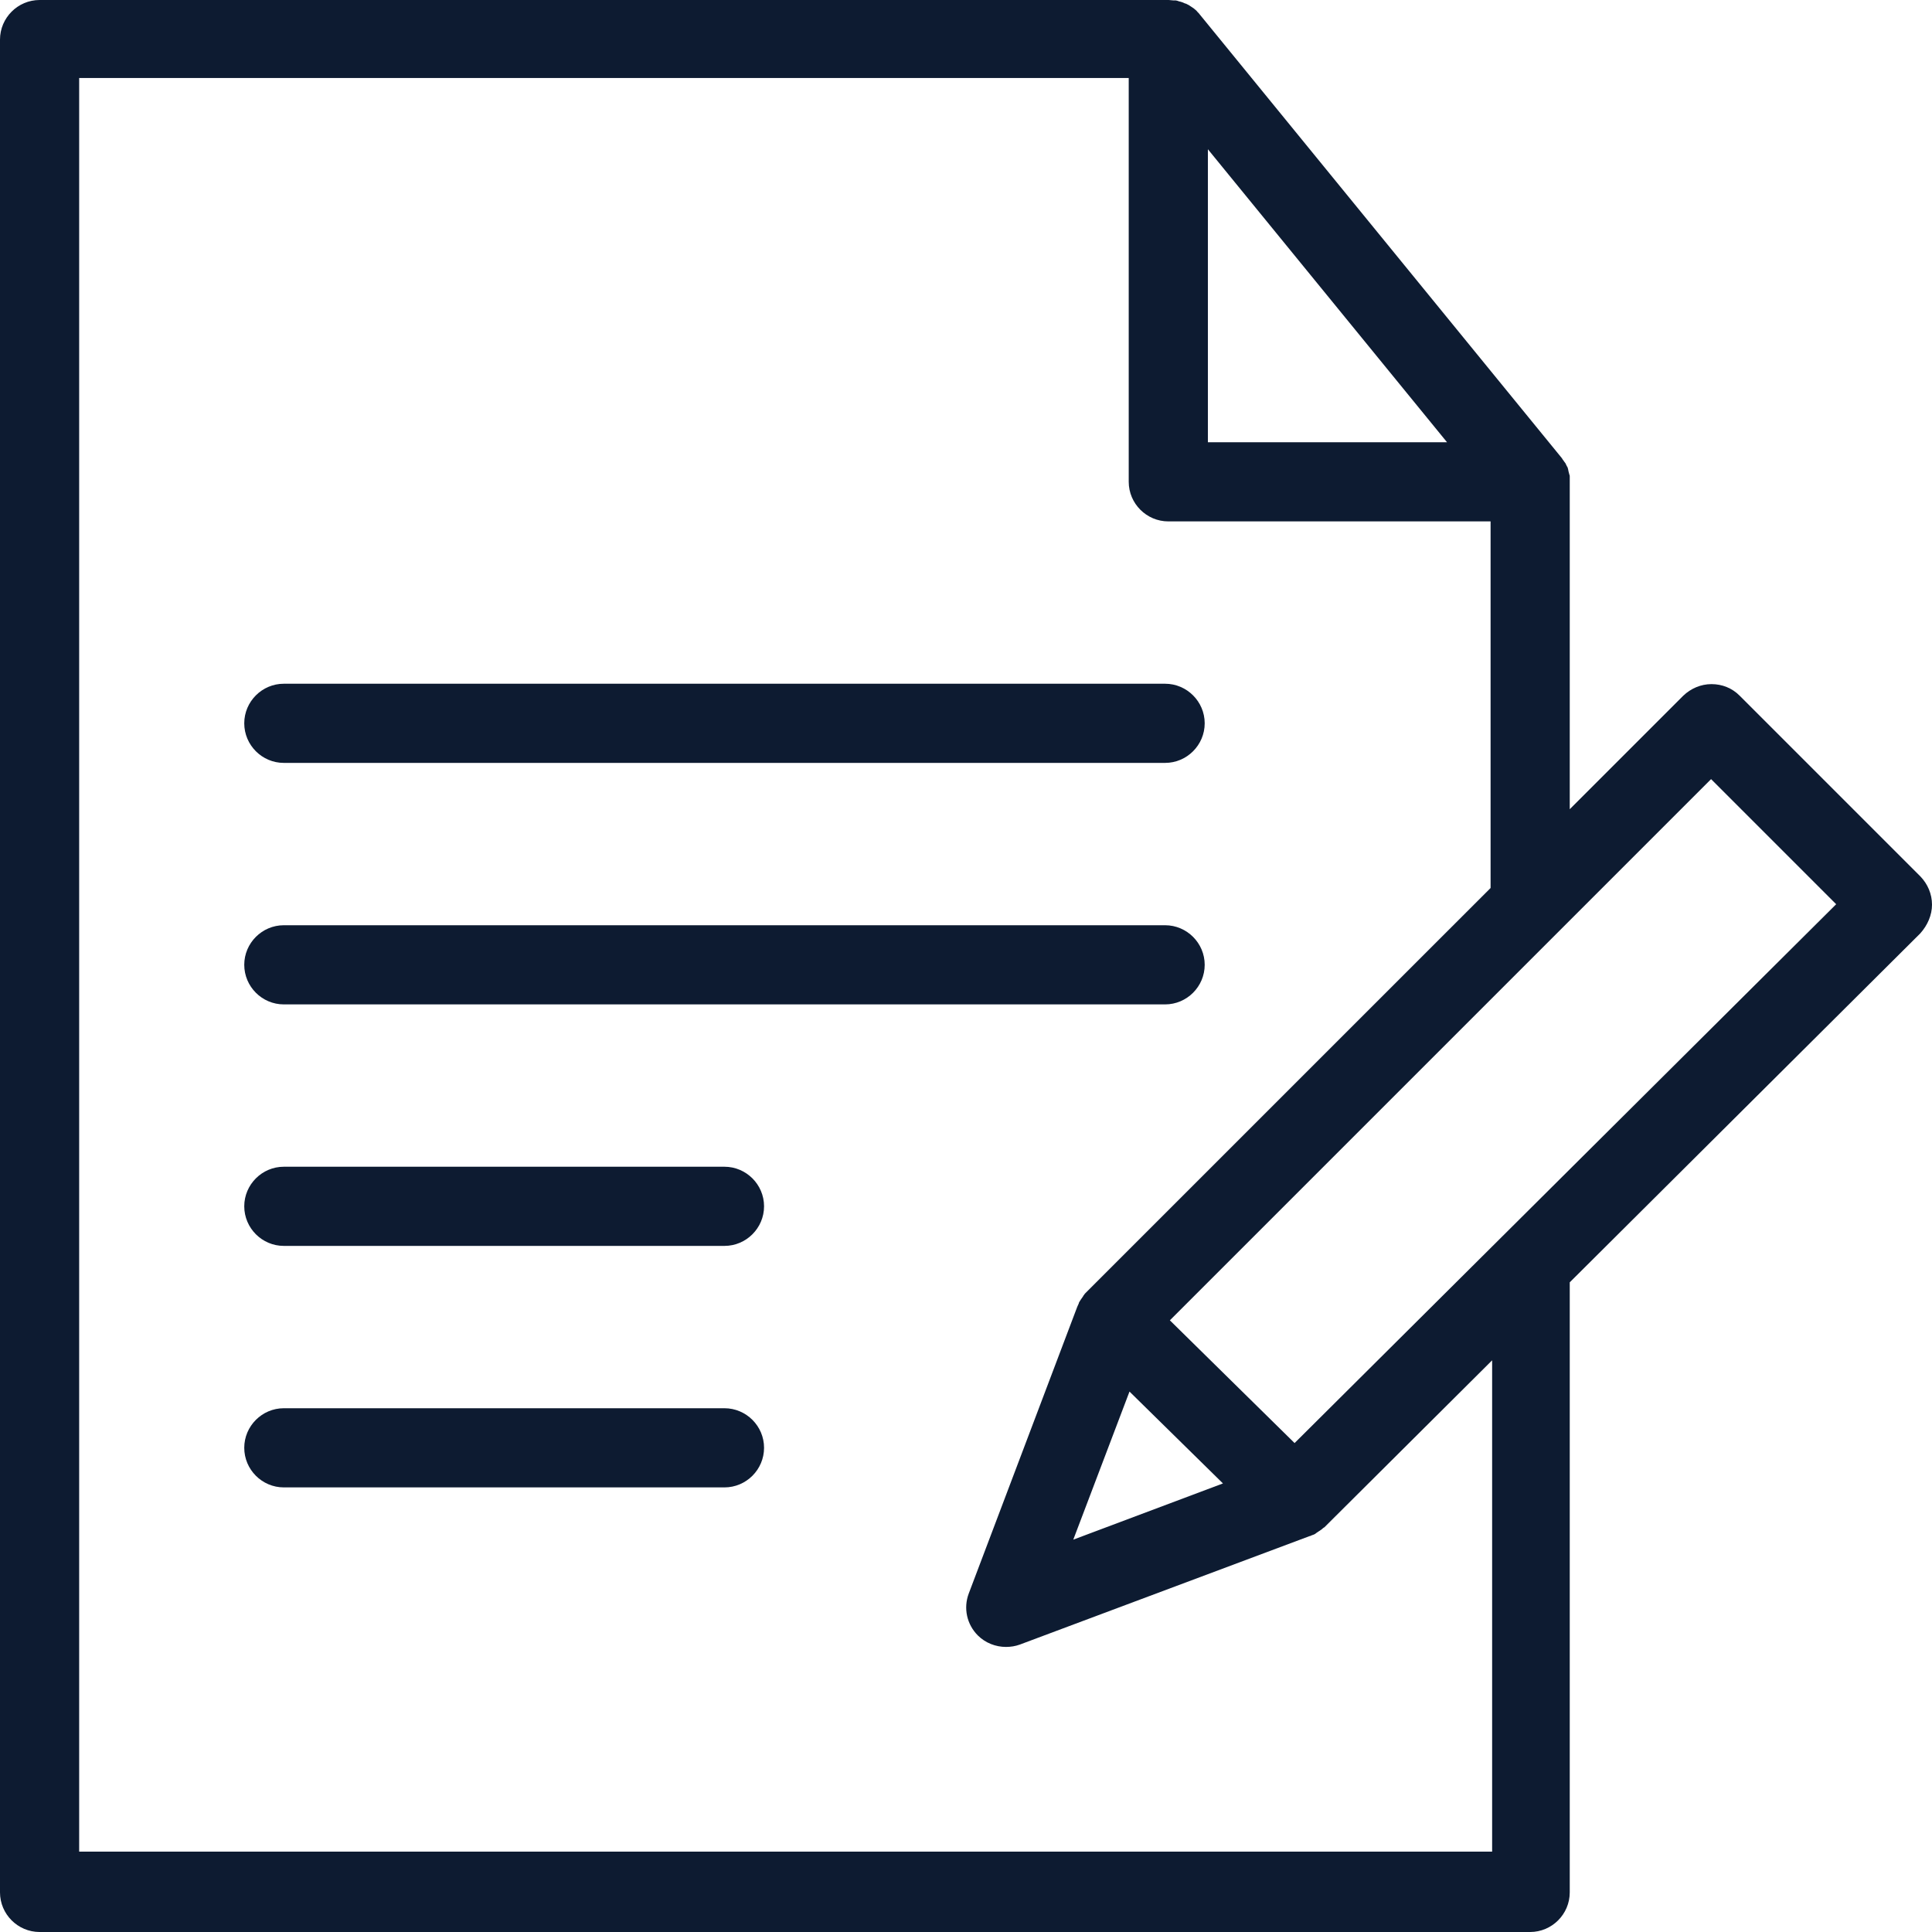 <?xml version="1.0" encoding="UTF-8"?> <svg xmlns="http://www.w3.org/2000/svg" width="40" height="40" viewBox="0 0 40 40" fill="none"> <path d="M5.876 15.795H24.122C24.573 15.795 24.942 15.426 24.942 14.975C24.942 14.525 24.573 14.156 24.122 14.156H5.876C5.425 14.156 5.057 14.525 5.057 14.975C5.057 15.426 5.425 15.795 5.876 15.795Z" fill="#0D1B31"></path> <path d="M14.999 24.156H5.876C5.425 24.156 5.057 24.525 5.057 24.975C5.057 25.426 5.425 25.795 5.876 25.795H14.999C15.45 25.795 15.819 25.426 15.819 24.975C15.819 24.525 15.45 24.156 14.999 24.156Z" fill="#0D1B31"></path> <path d="M14.999 29.156H5.876C5.425 29.156 5.057 29.525 5.057 29.975C5.057 30.426 5.425 30.795 5.876 30.795H14.999C15.45 30.795 15.819 30.426 15.819 29.975C15.819 29.525 15.45 29.156 14.999 29.156Z" fill="#0D1B31"></path> <path d="M5.876 20.795H24.122C24.573 20.795 24.942 20.426 24.942 19.975C24.942 19.525 24.573 19.156 24.122 19.156H5.876C5.425 19.156 5.057 19.525 5.057 19.975C5.057 20.426 5.425 20.795 5.876 20.795Z" fill="#0D1B31"></path> <path d="M39.762 18.148L36.016 14.402C35.861 14.246 35.656 14.164 35.434 14.164C35.213 14.164 35.008 14.254 34.852 14.402L32.5 16.754V9.975C32.5 9.951 32.5 9.926 32.5 9.902C32.5 9.893 32.5 9.885 32.5 9.869C32.5 9.852 32.5 9.836 32.492 9.828C32.492 9.82 32.484 9.803 32.484 9.795C32.484 9.787 32.475 9.77 32.475 9.762C32.475 9.746 32.467 9.738 32.467 9.721C32.467 9.713 32.459 9.697 32.459 9.689C32.451 9.672 32.451 9.664 32.443 9.656C32.434 9.648 32.434 9.631 32.426 9.623C32.418 9.615 32.418 9.598 32.41 9.59C32.402 9.582 32.393 9.566 32.385 9.557C32.377 9.549 32.377 9.541 32.369 9.533C32.352 9.516 32.344 9.492 32.328 9.475L24.836 0.295C24.82 0.27 24.795 0.254 24.779 0.23C24.77 0.221 24.77 0.221 24.762 0.213C24.746 0.197 24.73 0.189 24.713 0.172C24.705 0.164 24.697 0.164 24.689 0.156C24.672 0.148 24.656 0.131 24.639 0.123C24.631 0.115 24.623 0.115 24.615 0.107C24.598 0.098 24.582 0.09 24.566 0.082C24.557 0.074 24.549 0.074 24.541 0.074C24.525 0.066 24.5 0.057 24.484 0.049C24.475 0.049 24.467 0.041 24.459 0.041C24.443 0.033 24.418 0.033 24.402 0.025C24.393 0.025 24.385 0.016 24.377 0.016C24.352 0.008 24.336 0.008 24.311 0.008C24.303 0.008 24.295 0.008 24.287 0.008C24.254 0.008 24.23 0 24.197 0H0.82C0.369 0 0 0.369 0 0.82V39.18C0 39.631 0.369 40 0.82 40H31.68C32.131 40 32.5 39.631 32.5 39.18V26.549L39.754 19.328C39.91 19.156 40 18.943 40 18.73C40 18.508 39.91 18.303 39.762 18.148ZM25.008 3.09L29.959 9.156H25.008V3.09ZM30.893 38.336H30.861H1.639V1.615H23.369V9.975C23.369 10.426 23.738 10.795 24.189 10.795H30.861V18.385L22.475 26.77C22.459 26.787 22.451 26.795 22.443 26.811C22.434 26.82 22.426 26.828 22.426 26.836C22.393 26.885 22.361 26.926 22.336 26.975V26.984C22.328 27.008 22.311 27.033 22.303 27.057L20.057 32.992C19.943 33.295 20.016 33.631 20.246 33.861C20.402 34.016 20.615 34.098 20.828 34.098C20.926 34.098 21.025 34.082 21.115 34.049L27.115 31.803H27.123C27.139 31.795 27.156 31.787 27.18 31.779C27.189 31.779 27.197 31.77 27.205 31.77C27.221 31.762 27.238 31.754 27.254 31.738C27.262 31.73 27.27 31.73 27.279 31.721C27.295 31.713 27.311 31.697 27.328 31.689C27.336 31.68 27.344 31.68 27.352 31.672C27.369 31.664 27.377 31.648 27.393 31.639C27.402 31.631 27.41 31.623 27.418 31.623L30.893 28.164V38.336ZM23.385 28.811L25.32 30.713L22.221 31.877L23.385 28.811ZM26.803 29.877L24.221 27.336L35.426 16.131L38.016 18.721L26.803 29.877Z" fill="#0D1B31"></path> </svg> 